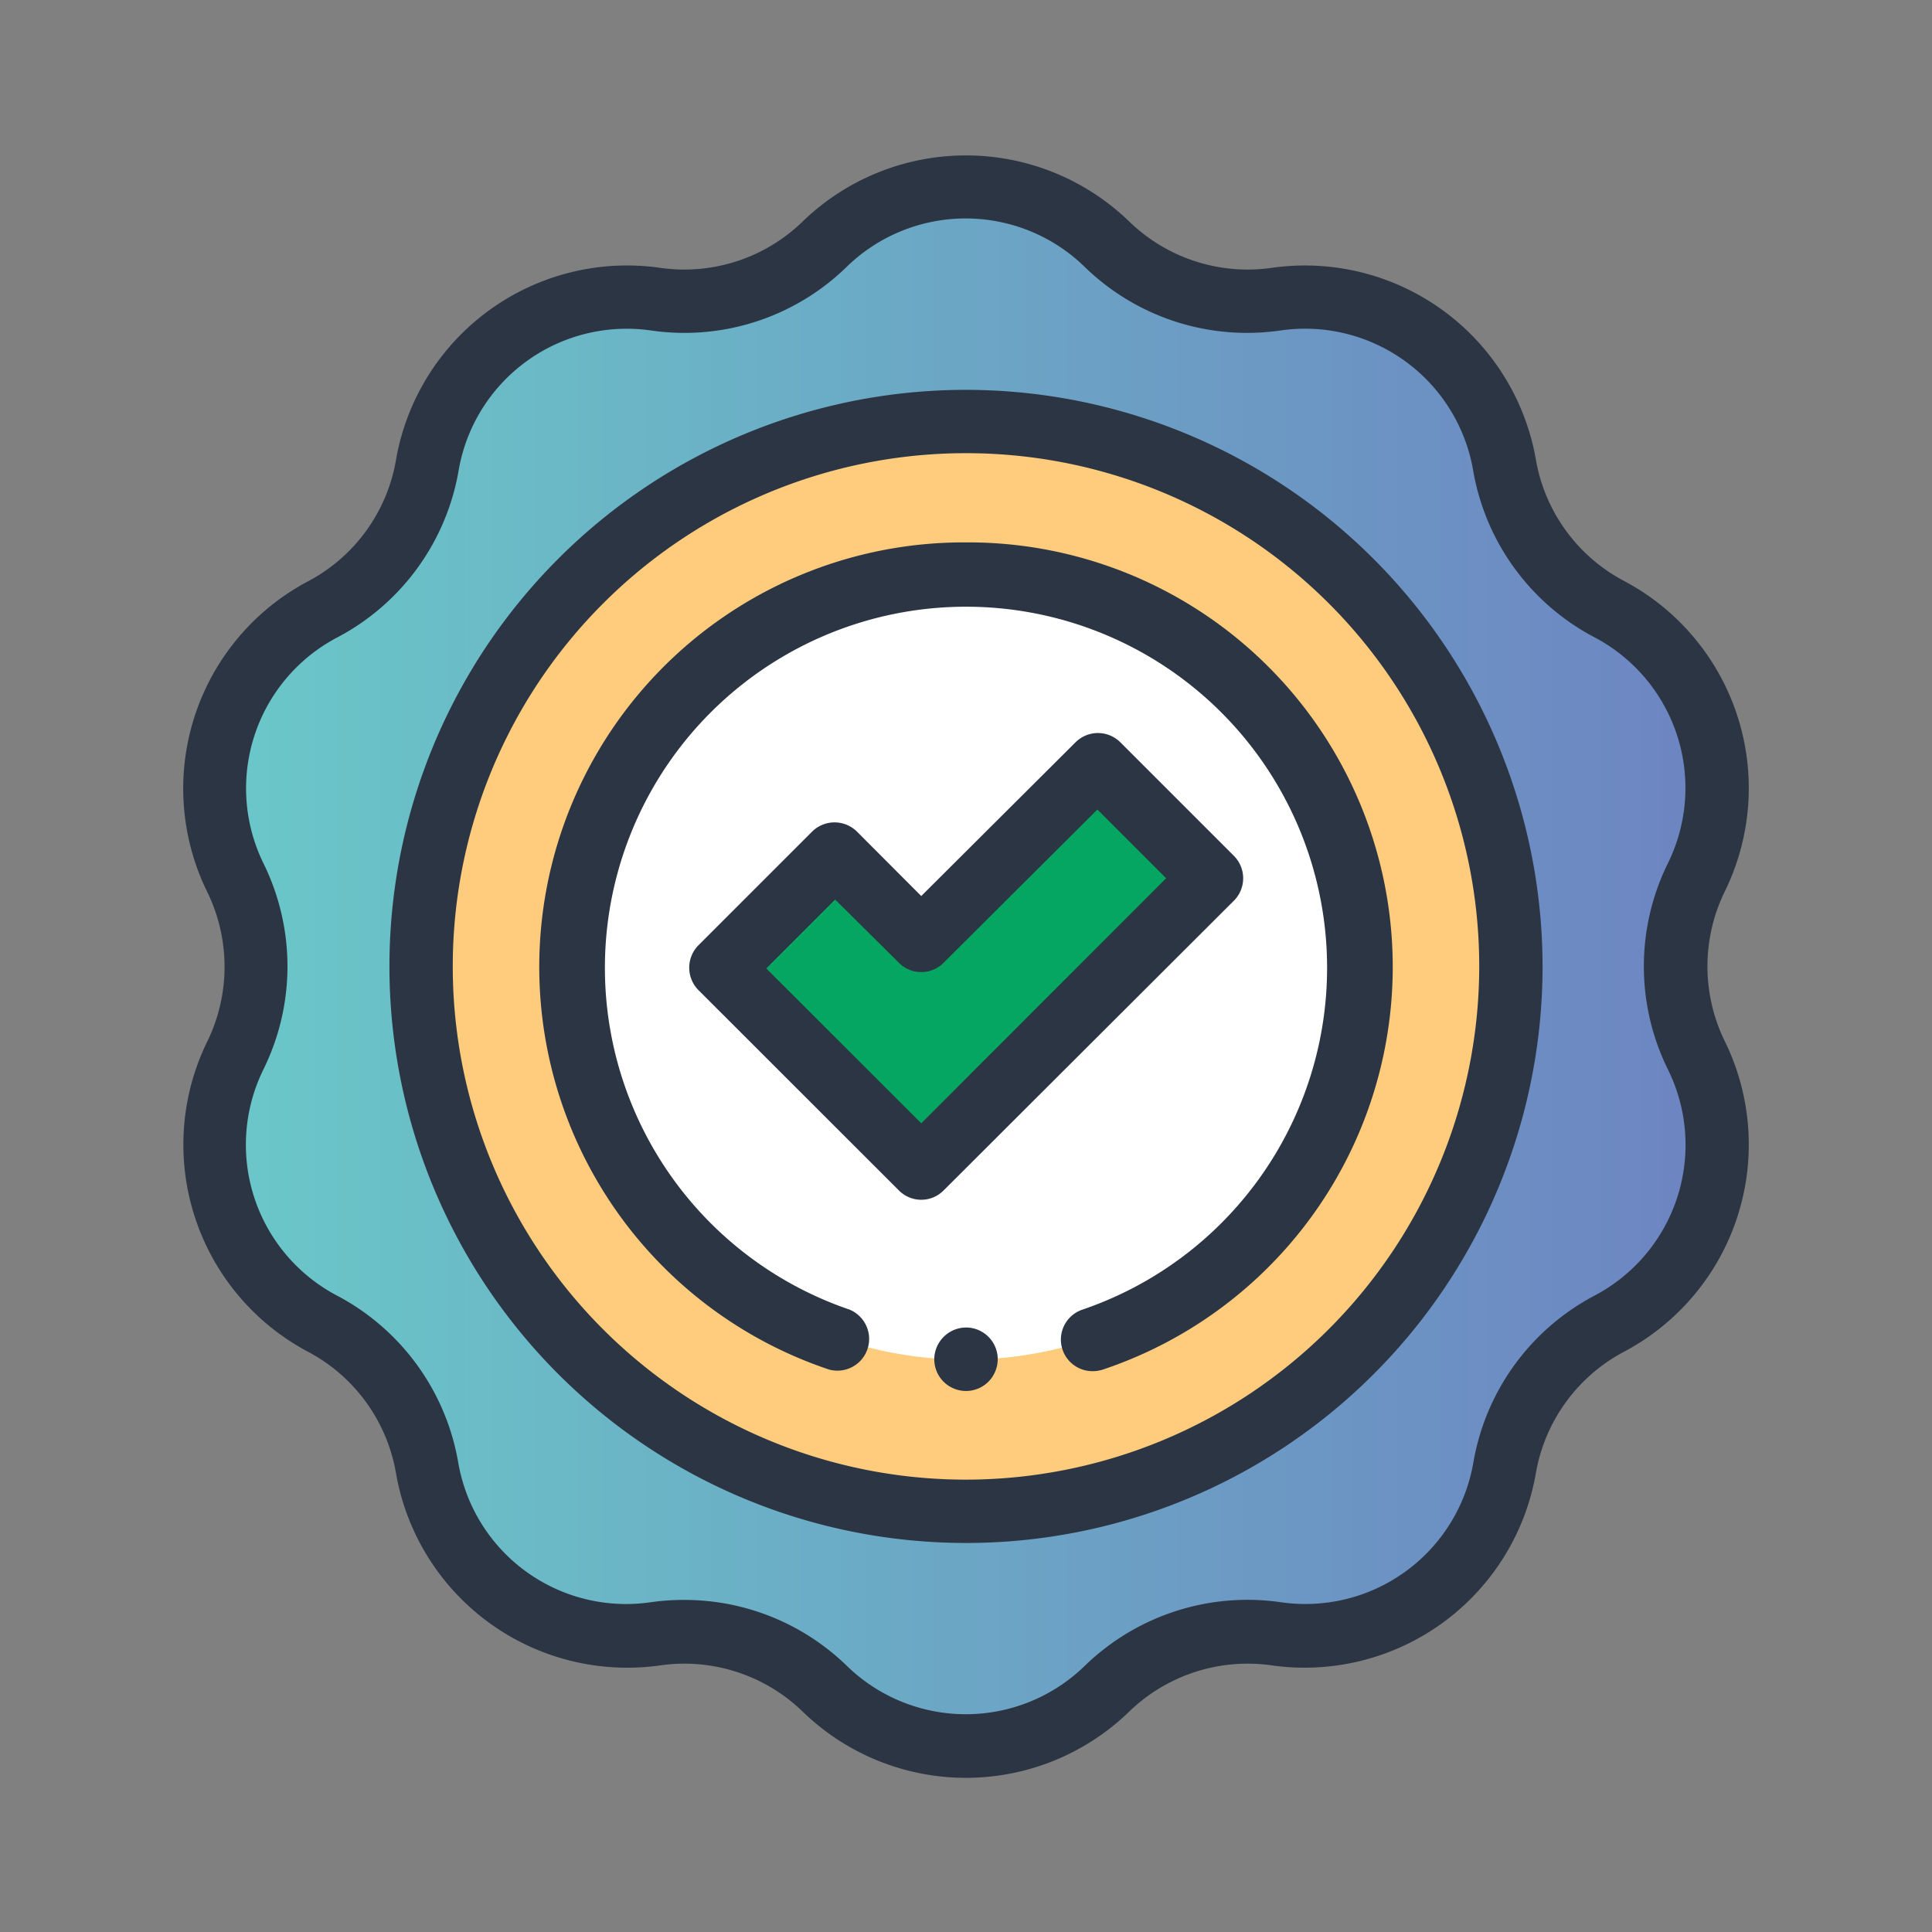 <svg xmlns="http://www.w3.org/2000/svg" xmlns:xlink="http://www.w3.org/1999/xlink" viewBox="0 0 142.48 142.48"><rect x="0" y="0" width="142.48" height="142.48" fill="#808080" stroke="none"/><defs><style>.cls-1{fill:url(#New_Gradient_Swatch_3);}.cls-2{fill:#ffcb7c;}.cls-3{fill:#fff;}.cls-4{fill:#05a662;}.cls-5{fill:#2c3543;}</style><linearGradient id="New_Gradient_Swatch_3" x1="15.84" y1="71.27" x2="126.63" y2="71.27" gradientUnits="userSpaceOnUse"><stop offset="0" stop-color="#6ac8c8"/><stop offset="1" stop-color="#6d84c2"/></linearGradient></defs><g id="header_footer" data-name="header+footer"><path class="cls-1" d="M60.84,18a15,15,0,0,1,20.8,0,14.92,14.92,0,0,0,12.49,4.06A15,15,0,0,1,111,34.29a15,15,0,0,0,7.72,10.63,15,15,0,0,1,6.43,19.78,14.94,14.94,0,0,0,0,13.14,15,15,0,0,1-6.43,19.78A15,15,0,0,0,111,108.25a15,15,0,0,1-16.83,12.22,15,15,0,0,0-12.49,4.06,15,15,0,0,1-20.8,0,15,15,0,0,0-12.5-4.06,15,15,0,0,1-16.82-12.22,15,15,0,0,0-7.73-10.63,15,15,0,0,1-6.42-19.78,15,15,0,0,0,0-13.14,15,15,0,0,1,6.42-19.78,15,15,0,0,0,7.73-10.63A15,15,0,0,1,48.34,22.06,15,15,0,0,0,60.84,18Z"/><path class="cls-2" d="M111.42,71.27A40.19,40.19,0,1,1,71.24,31.08,40.18,40.18,0,0,1,111.42,71.27Z"/><path class="cls-3" d="M100.21,71.27a29,29,0,1,1-29-29A29,29,0,0,1,100.21,71.27Z"/><path class="cls-4" d="M80.93,56.39l-13,13L61.55,63l-8.38,8.38,6.39,6.39,8.38,8.38L89.31,64.77Z"/><path class="cls-5" d="M127.21,76.81a12.56,12.56,0,0,1,0-11.09,17.29,17.29,0,0,0-7.43-22.87,12.53,12.53,0,0,1-6.52-9A17.29,17.29,0,0,0,93.81,19.75a12.54,12.54,0,0,1-10.55-3.43,17.31,17.31,0,0,0-24.05,0,12.52,12.52,0,0,1-10.54,3.43A17.29,17.29,0,0,0,29.21,33.88a12.51,12.51,0,0,1-6.51,9,17.29,17.29,0,0,0-7.43,22.87,12.56,12.56,0,0,1,0,11.09A17.29,17.29,0,0,0,22.7,99.68a12.53,12.53,0,0,1,6.51,9,17.31,17.31,0,0,0,19.46,14.14,12.54,12.54,0,0,1,10.54,3.42,17.28,17.28,0,0,0,24.05,0,12.56,12.56,0,0,1,10.55-3.42,17.31,17.31,0,0,0,19.45-14.14,12.55,12.55,0,0,1,6.52-9,17.29,17.29,0,0,0,7.43-22.87Zm-9.62,18.74a17.19,17.19,0,0,0-8.93,12.29,12.57,12.57,0,0,1-14.2,10.32A17.22,17.22,0,0,0,80,122.85a12.57,12.57,0,0,1-17.55,0,17.18,17.18,0,0,0-12-4.86,17,17,0,0,0-2.46.17,12.56,12.56,0,0,1-14.2-10.32,17.21,17.21,0,0,0-8.93-12.29,12.57,12.57,0,0,1-5.43-16.69,17.18,17.18,0,0,0,0-15.19A12.57,12.57,0,0,1,24.89,47a17.21,17.21,0,0,0,8.93-12.29A12.58,12.58,0,0,1,48,24.37a17.13,17.13,0,0,0,14.44-4.69,12.57,12.57,0,0,1,17.55,0,17.16,17.16,0,0,0,14.45,4.69,12.58,12.58,0,0,1,14.2,10.32A17.19,17.19,0,0,0,117.59,47,12.56,12.56,0,0,1,123,63.67a17.18,17.18,0,0,0,0,15.19A12.56,12.56,0,0,1,117.59,95.55Z"/><path class="cls-5" d="M71.24,28.75a42.52,42.52,0,1,0,42.52,42.52A42.56,42.56,0,0,0,71.24,28.75Zm0,80.37a37.85,37.85,0,1,1,37.85-37.85A37.89,37.89,0,0,1,71.24,109.12Z"/><path class="cls-5" d="M71.24,40a31.31,31.31,0,0,0-10.1,61,2.34,2.34,0,0,0,1.51-4.42,26.63,26.63,0,1,1,17.18,0,2.33,2.33,0,0,0,.75,4.54,2.51,2.51,0,0,0,.76-.12A31.31,31.31,0,0,0,71.24,40Z"/><path class="cls-5" d="M91,66.42a2.34,2.34,0,0,0,0-3.3l-8.38-8.38a2.34,2.34,0,0,0-3.3,0L67.94,66.08,63.2,61.33a2.35,2.35,0,0,0-3.31,0l-8.38,8.38a2.35,2.35,0,0,0,0,3.31L66.29,87.79a2.32,2.32,0,0,0,3.3,0Zm-34.49,5,5.08-5.08L66.29,71a2.32,2.32,0,0,0,3.3,0L80.93,59.7,86,64.77,67.94,82.84Z"/><path class="cls-5" d="M71.24,97.9a2.36,2.36,0,0,0-2.34,2.34,2.34,2.34,0,0,0,4,1.65,2.38,2.38,0,0,0,.68-1.65,2.34,2.34,0,0,0-2.33-2.34Z"/></g></svg>